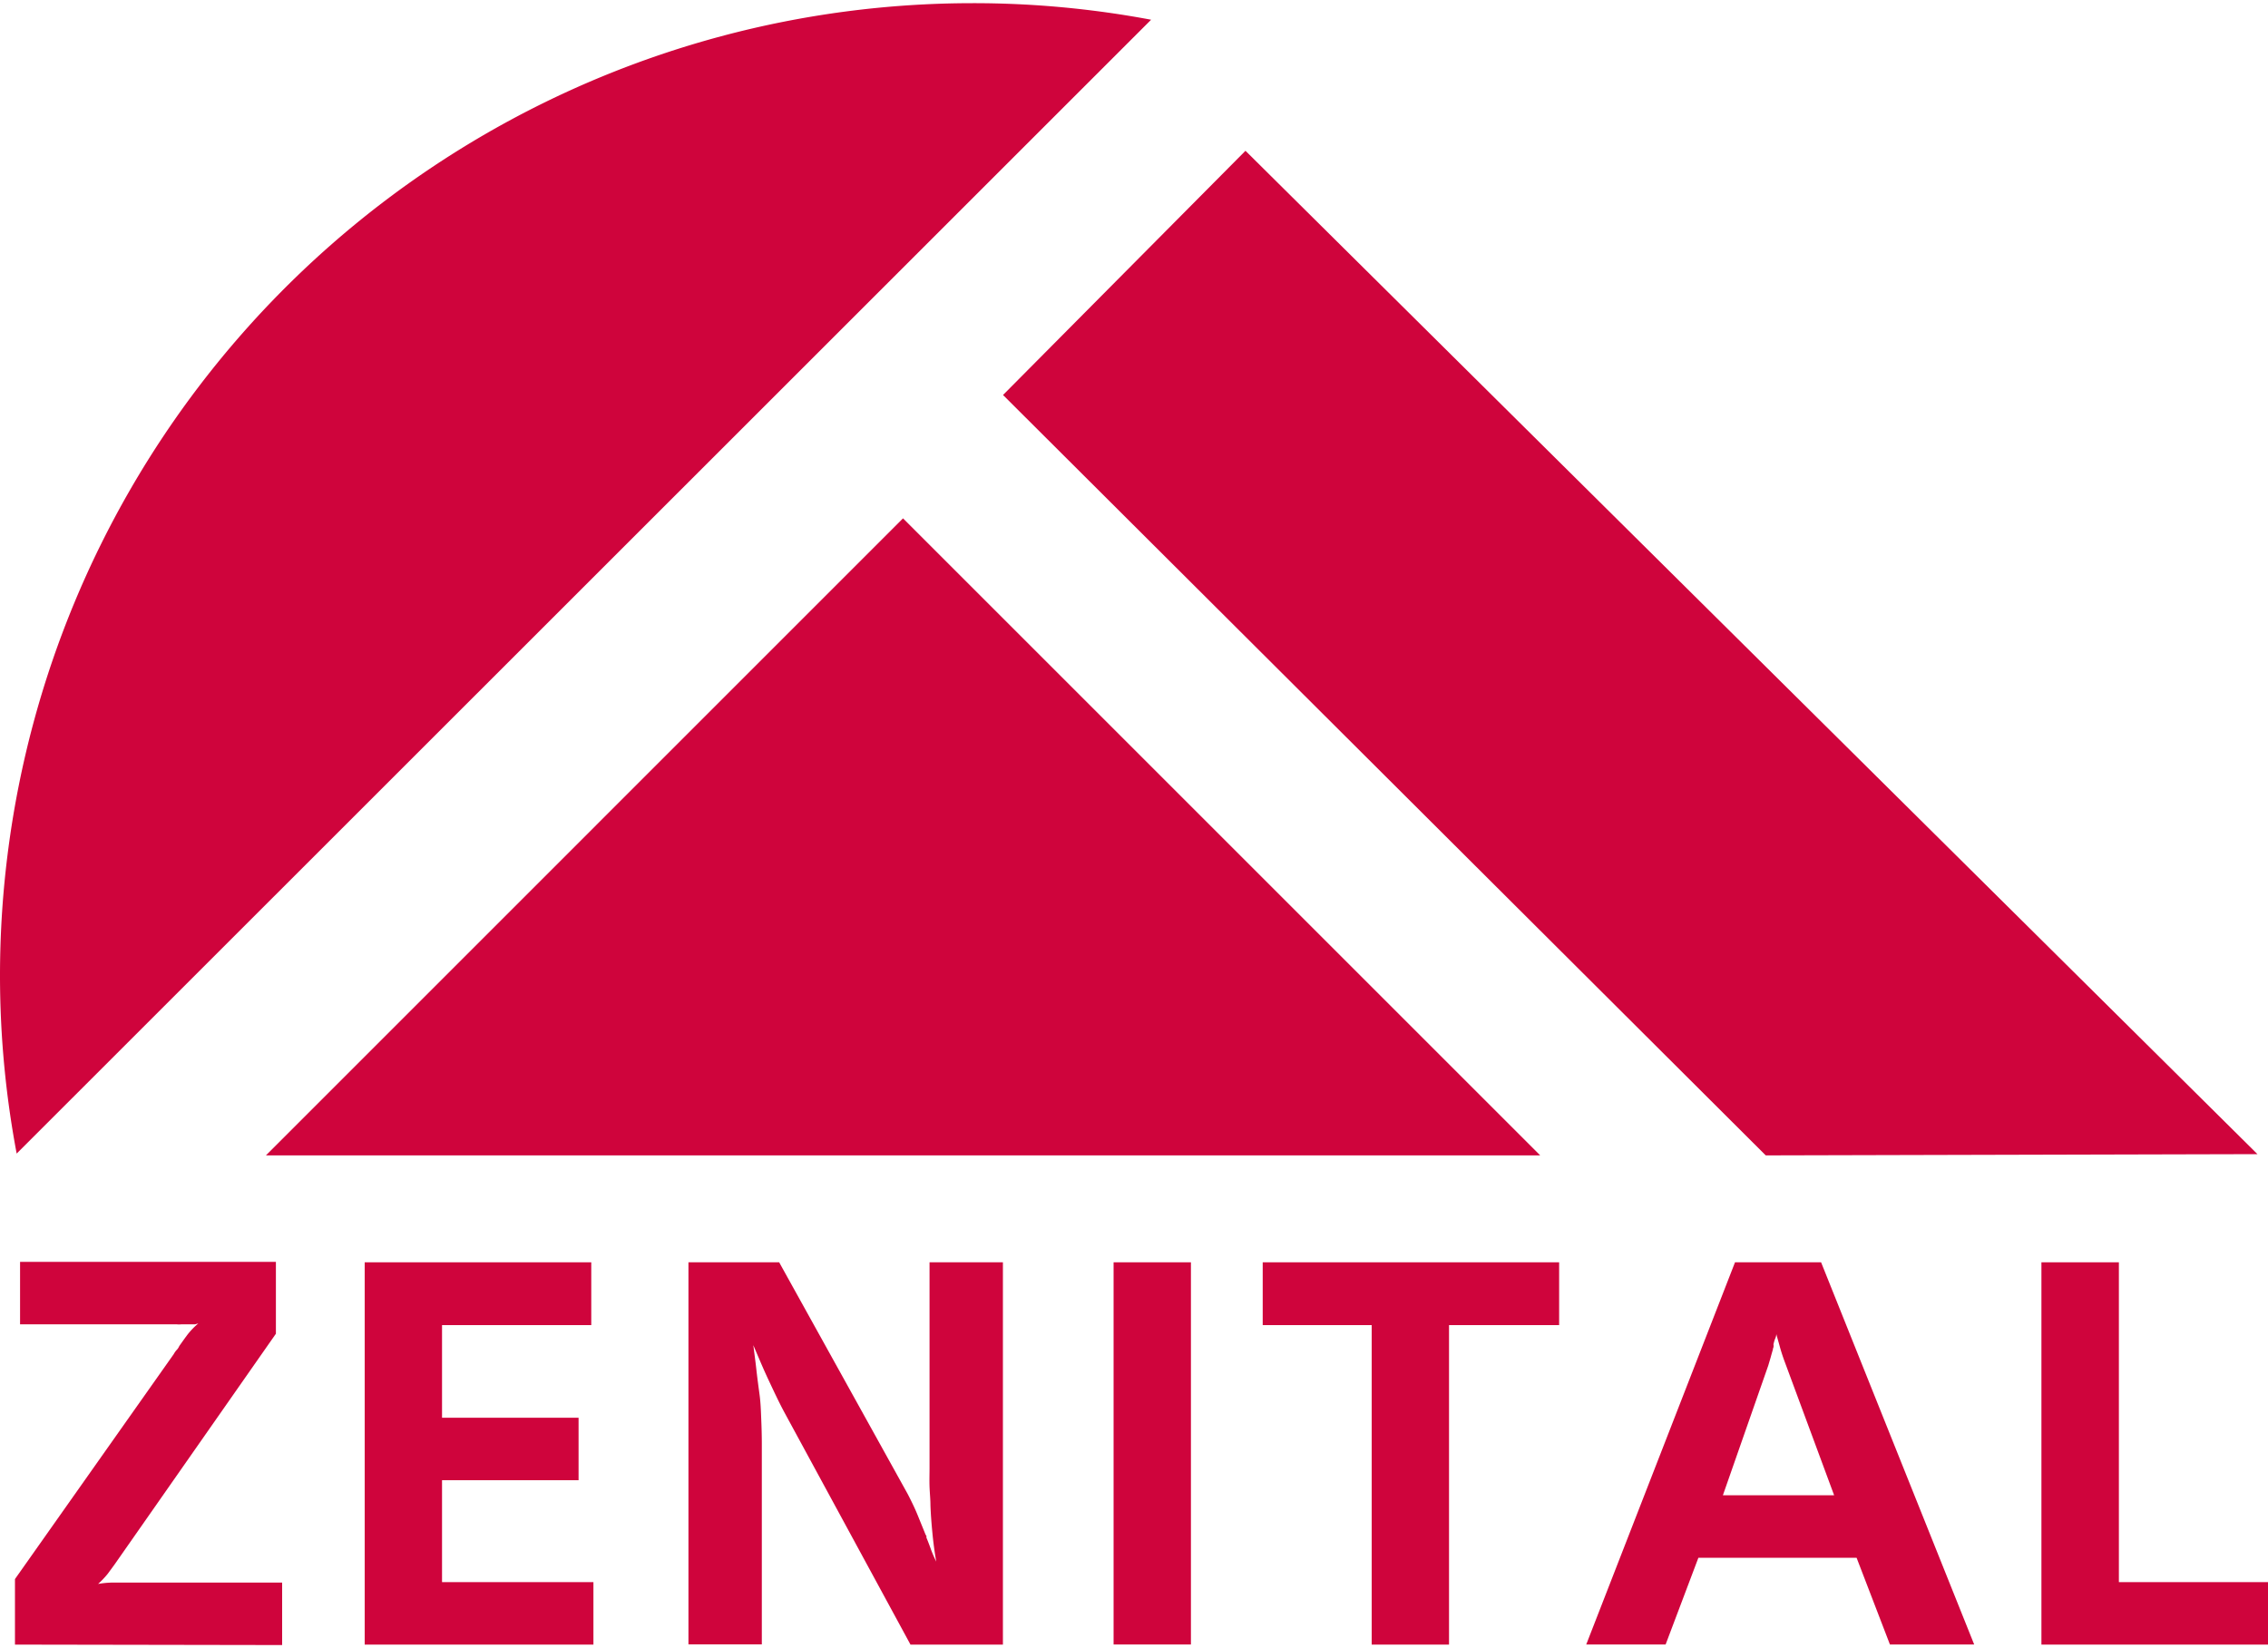 <?xml version="1.0" encoding="UTF-8"?>
<svg viewBox="0 0 200 144.78" xmlns="http://www.w3.org/2000/svg" width="100px" height="72.67px">
<g>
<g fill="#cf043c">
<path d="M1.32,144.78V139l14-19.84a2.39,2.39,0,0,1,.13-.21,1.68,1.68,0,0,1,.18-.21l.1-.14.09-.17c.25-.35.49-.7.76-1.05a6.68,6.68,0,0,1,.91-.93l-.29.08-.31,0H16a2,2,0,0,1-.43,0H1.77v-5.51H24.33v6.34L10.21,137.56c-.23.33-.48.66-.73,1a7.57,7.57,0,0,1-.83.87,8.27,8.27,0,0,1,1.21-.12l1.16,0H24.88v5.51Z"/>
<polygon points="52.33 144.78 32.16 144.78 32.16 111.06 52.14 111.06 52.14 116.6 38.98 116.6 38.98 124.77 51.02 124.77 51.02 130.28 38.98 130.28 38.98 139.27 52.33 139.27"/>
<path d="M80.29,144.78,69.21,124.37c-.54-1-1-2-1.47-3s-.88-2-1.31-3c.09.71.19,1.43.27,2.16s.18,1.46.28,2.2.12,1.47.15,2.2.05,1.44.05,2.15v17.68H60.71V111.06h8l11.33,20.43c.3.58.59,1.17.84,1.77l.74,1.82.07.11a.28.28,0,0,1,0,.14c.14.34.28.7.41,1.07a11.28,11.28,0,0,0,.46,1.06c-.14-.81-.25-1.63-.33-2.45s-.15-1.67-.18-2.51c0-.53-.06-1.08-.08-1.64s0-1.1,0-1.65V111.06h6.47v33.72Z"/>
<rect x="98.2" y="111.06" width="6.82" height="33.71"/>
<polygon points="120.96 144.78 120.96 116.6 111.35 116.6 111.35 111.06 137.49 111.06 137.49 116.6 127.78 116.6 127.78 144.78"/>
<path d="M166.66,144.77l-2.94-7.65H149.77l-2.89,7.65h-7L153,111.06h7.59l13.5,33.71Zm-9.36-25.16c-.13-.37-.25-.74-.35-1.11s-.21-.74-.31-1.11q0,.19-.12.45a3.67,3.67,0,0,0-.13.46.71.71,0,0,1,0,.26.45.45,0,0,0-.05.19c-.07.24-.14.48-.2.71l-.21.71-4,11.44h9.81Z"/>
<polygon points="200 144.78 180.02 144.78 180.02 111.06 186.85 111.06 186.85 139.27 200 139.27"/>
<polygon points="23.45 101.63 79.63 45.44 135.82 101.63"/>
<polygon points="199.07 101.52 155.71 101.63 88.45 34.56 109.83 13.02"/>
<path d="M101.51,1.46A84.71,84.71,0,0,0,85.78,0,85.78,85.78,0,0,0,0,85.74a84.72,84.72,0,0,0,1.47,15.73"/>
</g>
</g>
</svg>
